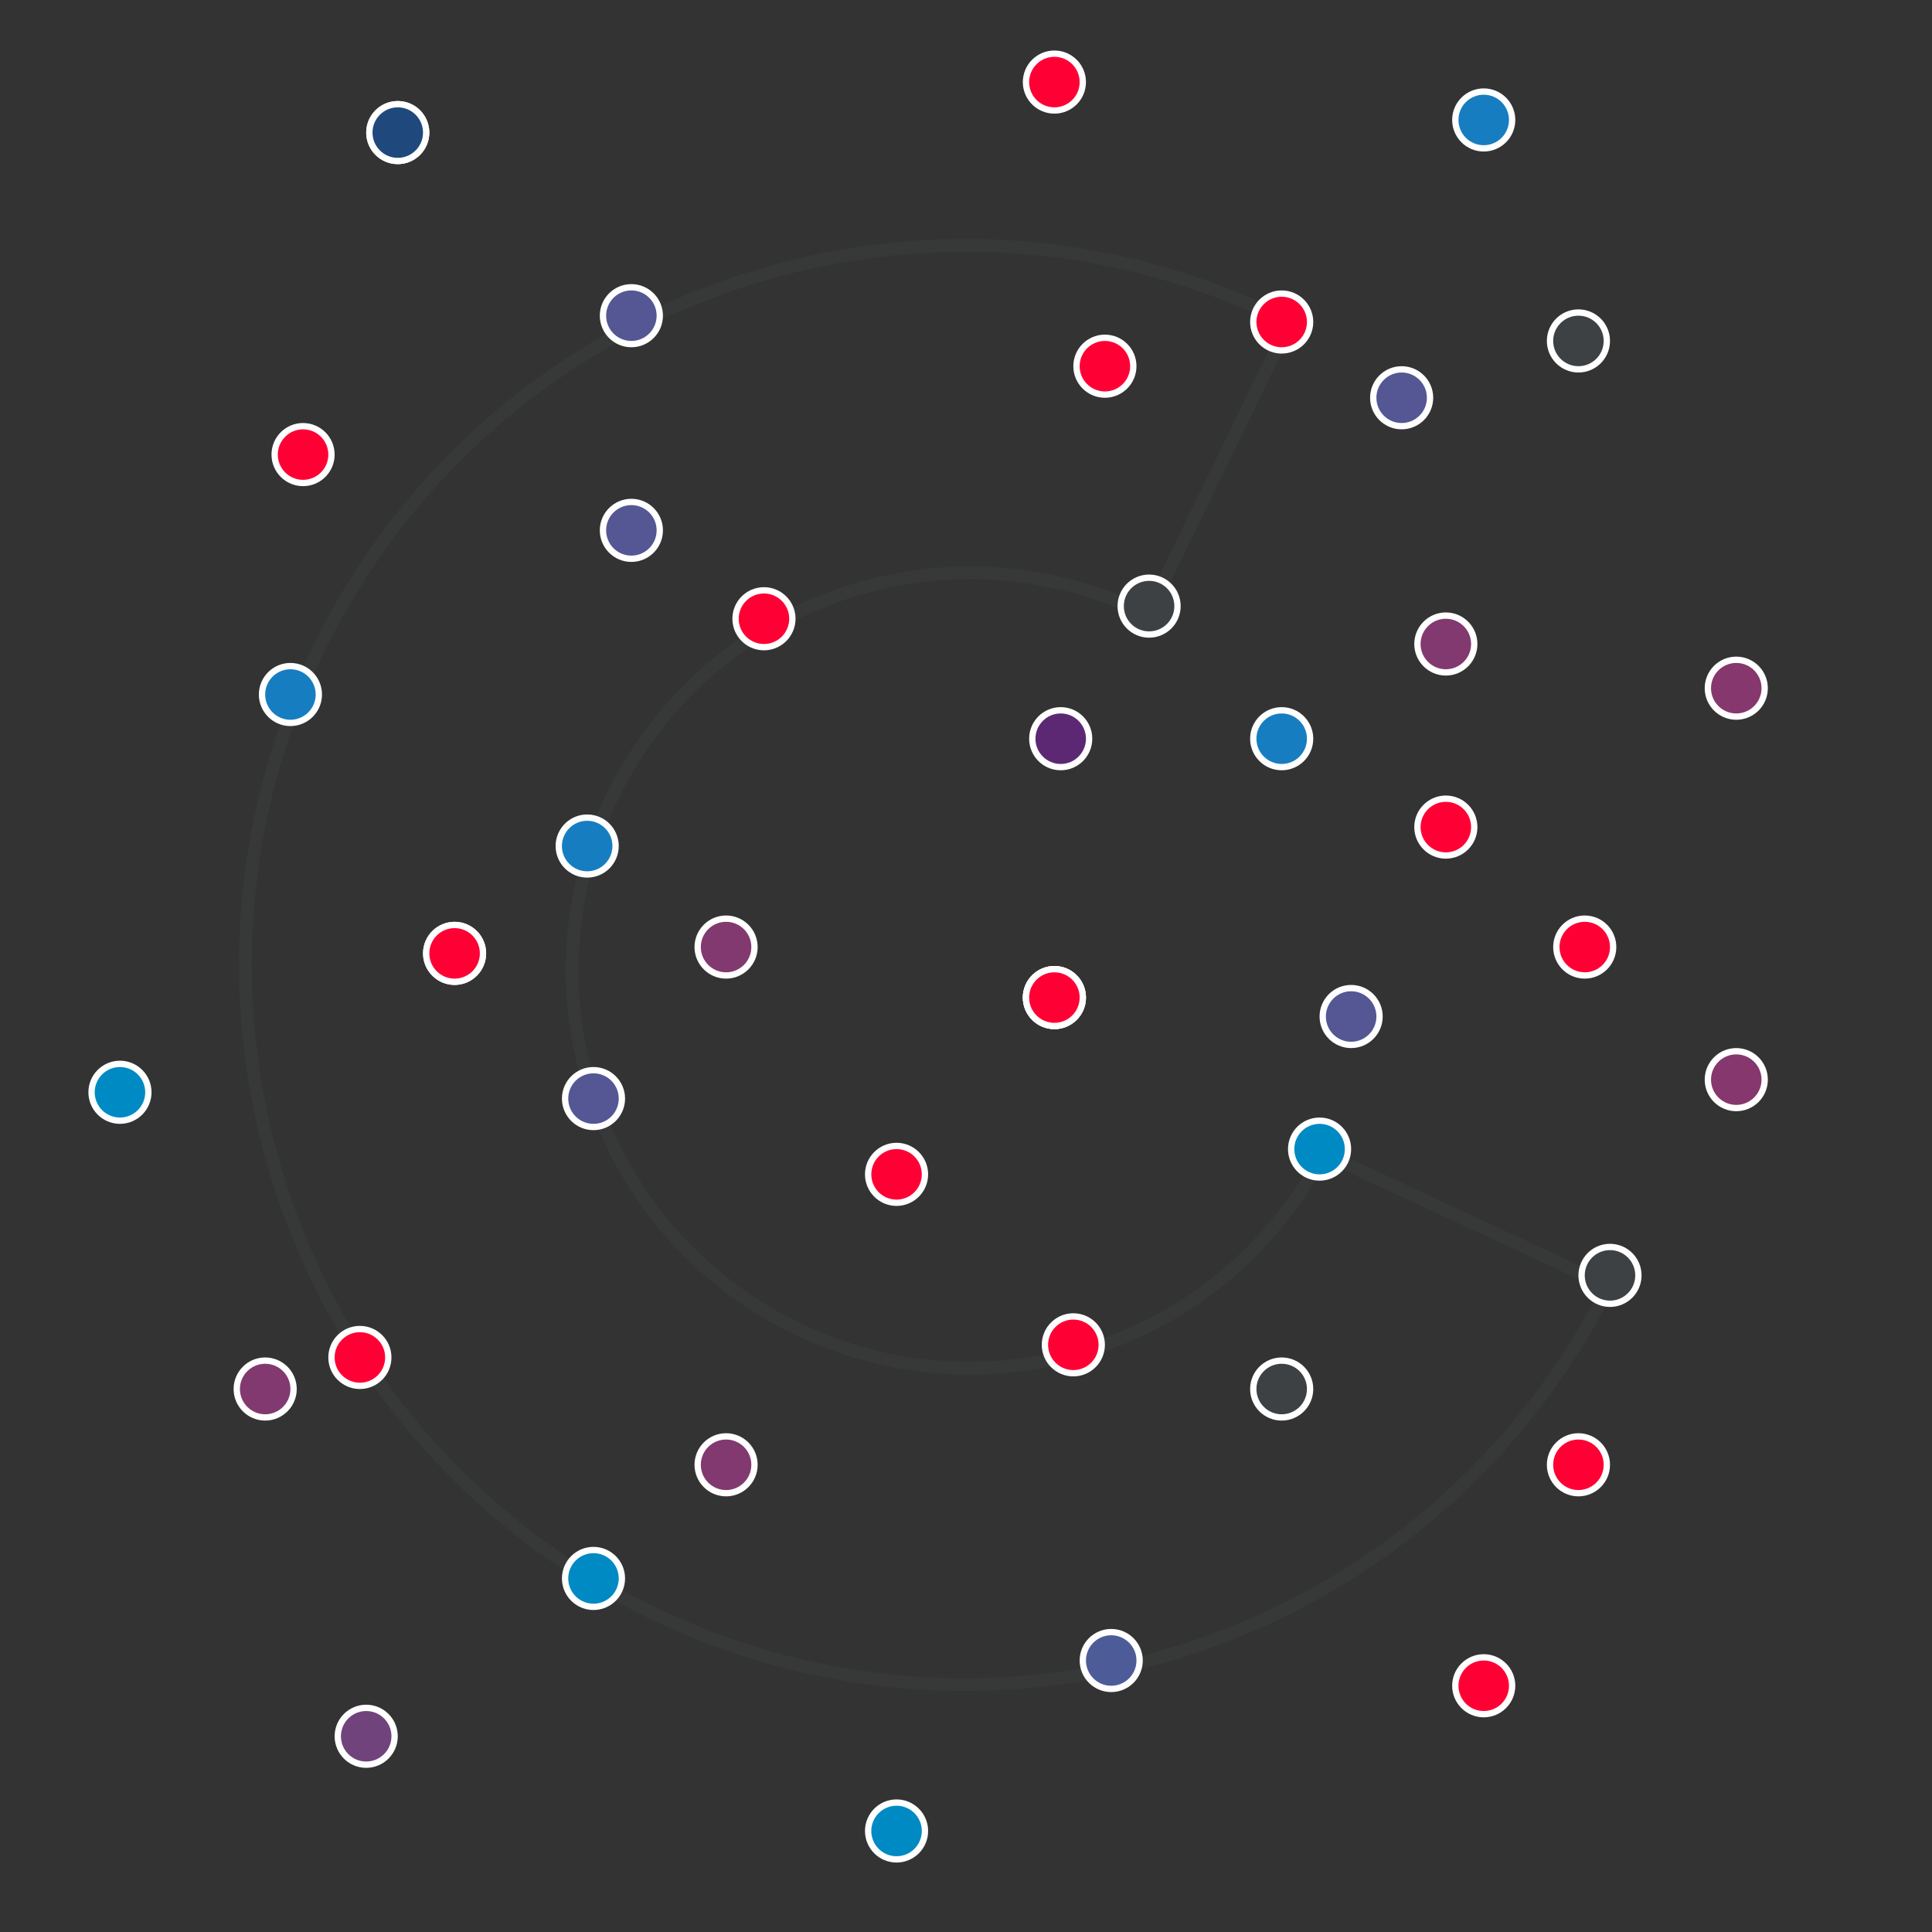 <svg width="306" height="306" viewBox="0 0 306 306" fill="none" xmlns="http://www.w3.org/2000/svg">
<rect x="0" y="0" width="306" height="306" fill="#333333" stroke="none"/>
<path d="M203.709 50.872C147.395 22.776 78.967 45.652 50.872 101.966C22.776 158.28 45.652 226.708 101.966 254.803C158.28 282.899 226.708 260.023 254.803 203.709L208.644 182.24" stroke="#3D4143" stroke-opacity="0.4" stroke-width="2"/>
<path d="M209.978 181.833C194.449 212.959 156.628 225.602 125.503 210.073C94.377 194.544 81.733 156.723 97.262 125.598C112.791 94.472 150.612 81.828 181.738 97.357L204.645 50.24" stroke="#3D4143" stroke-opacity="0.4" stroke-width="2"/>
<circle cx="121" cy="98" r="4.5" fill="#FF0035" stroke="white"/>
<circle cx="72" cy="151" r="4.5" fill="#FF0035" stroke="white"/>
<circle cx="72" cy="151" r="4.5" fill="#FF0035" stroke="white"/>
<circle cx="100" cy="50" r="4.5" fill="#545794" stroke="white"/>
<circle cx="100" cy="84" r="4.5" fill="#545794" stroke="white"/>
<circle cx="182" cy="96" r="4.5" fill="#3D4143" stroke="white"/>
<circle cx="203" cy="220" r="4.5" fill="#3D4143" stroke="white"/>
<circle cx="255" cy="202" r="4.5" fill="#3D4143" stroke="white"/>
<circle cx="42" cy="220" r="4.5" fill="#82396F" stroke="white"/>
<circle cx="229" cy="131" r="4.5" fill="#FF0035" stroke="white"/>
<circle cx="229" cy="102" r="4.5" fill="#82396F" stroke="white"/>
<circle cx="175" cy="58" r="4.5" fill="#FF0035" stroke="white"/>
<circle cx="203" cy="51" r="4.5" fill="#FF0035" stroke="white"/>
<circle cx="167" cy="158" r="4.5" fill="#FF0035" stroke="white"/>
<circle cx="167" cy="158" r="4.5" fill="#FF0035" stroke="white"/>
<circle cx="167" cy="158" r="4.5" fill="#FF0035" stroke="white"/>
<circle cx="142" cy="186" r="4.5" fill="#FF0035" stroke="white"/>
<circle cx="94" cy="174" r="4.5" fill="#545794" stroke="white"/>
<circle cx="176" cy="263" r="4.5" fill="#4D5C99" stroke="white"/>
<circle cx="115" cy="232" r="4.5" fill="#82396F" stroke="white"/>
<circle cx="167" cy="13" r="4.5" fill="#FF0035" stroke="white"/>
<circle cx="222" cy="63" r="4.5" fill="#545794" stroke="white"/>
<circle cx="250" cy="54" r="4.5" fill="#3D4143" stroke="white"/>
<circle cx="214" cy="161" r="4.5" fill="#545794" stroke="white"/>
<circle cx="209" cy="182" r="4.5" fill="#008AC3" stroke="white"/>
<circle cx="250" cy="232" r="4.5" fill="#FF0035" stroke="white"/>
<circle cx="115" cy="150" r="4.5" fill="#82396F" stroke="white"/>
<circle cx="57" cy="215" r="4.5" fill="#FF0035" stroke="white"/>
<circle cx="19" cy="173" r="4.5" fill="#008AC3" stroke="white"/>
<circle cx="58" cy="275" r="4.5" fill="#71437C" stroke="white"/>
<circle cx="142" cy="290" r="4.5" fill="#008AC3" stroke="white"/>
<circle cx="94" cy="250" r="4.5" fill="#008AC3" stroke="white"/>
<circle cx="63" cy="21" r="4.5" fill="#FF0035" stroke="white"/>
<circle cx="63" cy="21" r="4.5" fill="#1F497D" stroke="white"/>
<circle cx="168" cy="117" r="4.5" fill="#5C2874" stroke="white"/>
<circle cx="203" cy="117" r="4.5" fill="#177DC1" stroke="white"/>
<circle cx="93" cy="134" r="4.5" fill="#177DC1" stroke="white"/>
<circle cx="235" cy="19" r="4.5" fill="#177DC1" stroke="white"/>
<circle cx="48" cy="72" r="4.5" fill="#FF0035" stroke="white"/>
<circle cx="275" cy="109" r="4.5" fill="#86376D" stroke="white"/>
<circle cx="170" cy="213" r="4.5" fill="#FF0035" stroke="white"/>
<circle cx="235" cy="267" r="4.5" fill="#FF0035" stroke="white"/>
<circle cx="275" cy="171" r="4.5" fill="#86376D" stroke="white"/>
<circle cx="251" cy="150" r="4.5" fill="#FF0035" stroke="white"/>
<circle cx="46" cy="110" r="4.5" fill="#177DC1" stroke="white"/>
</svg>

